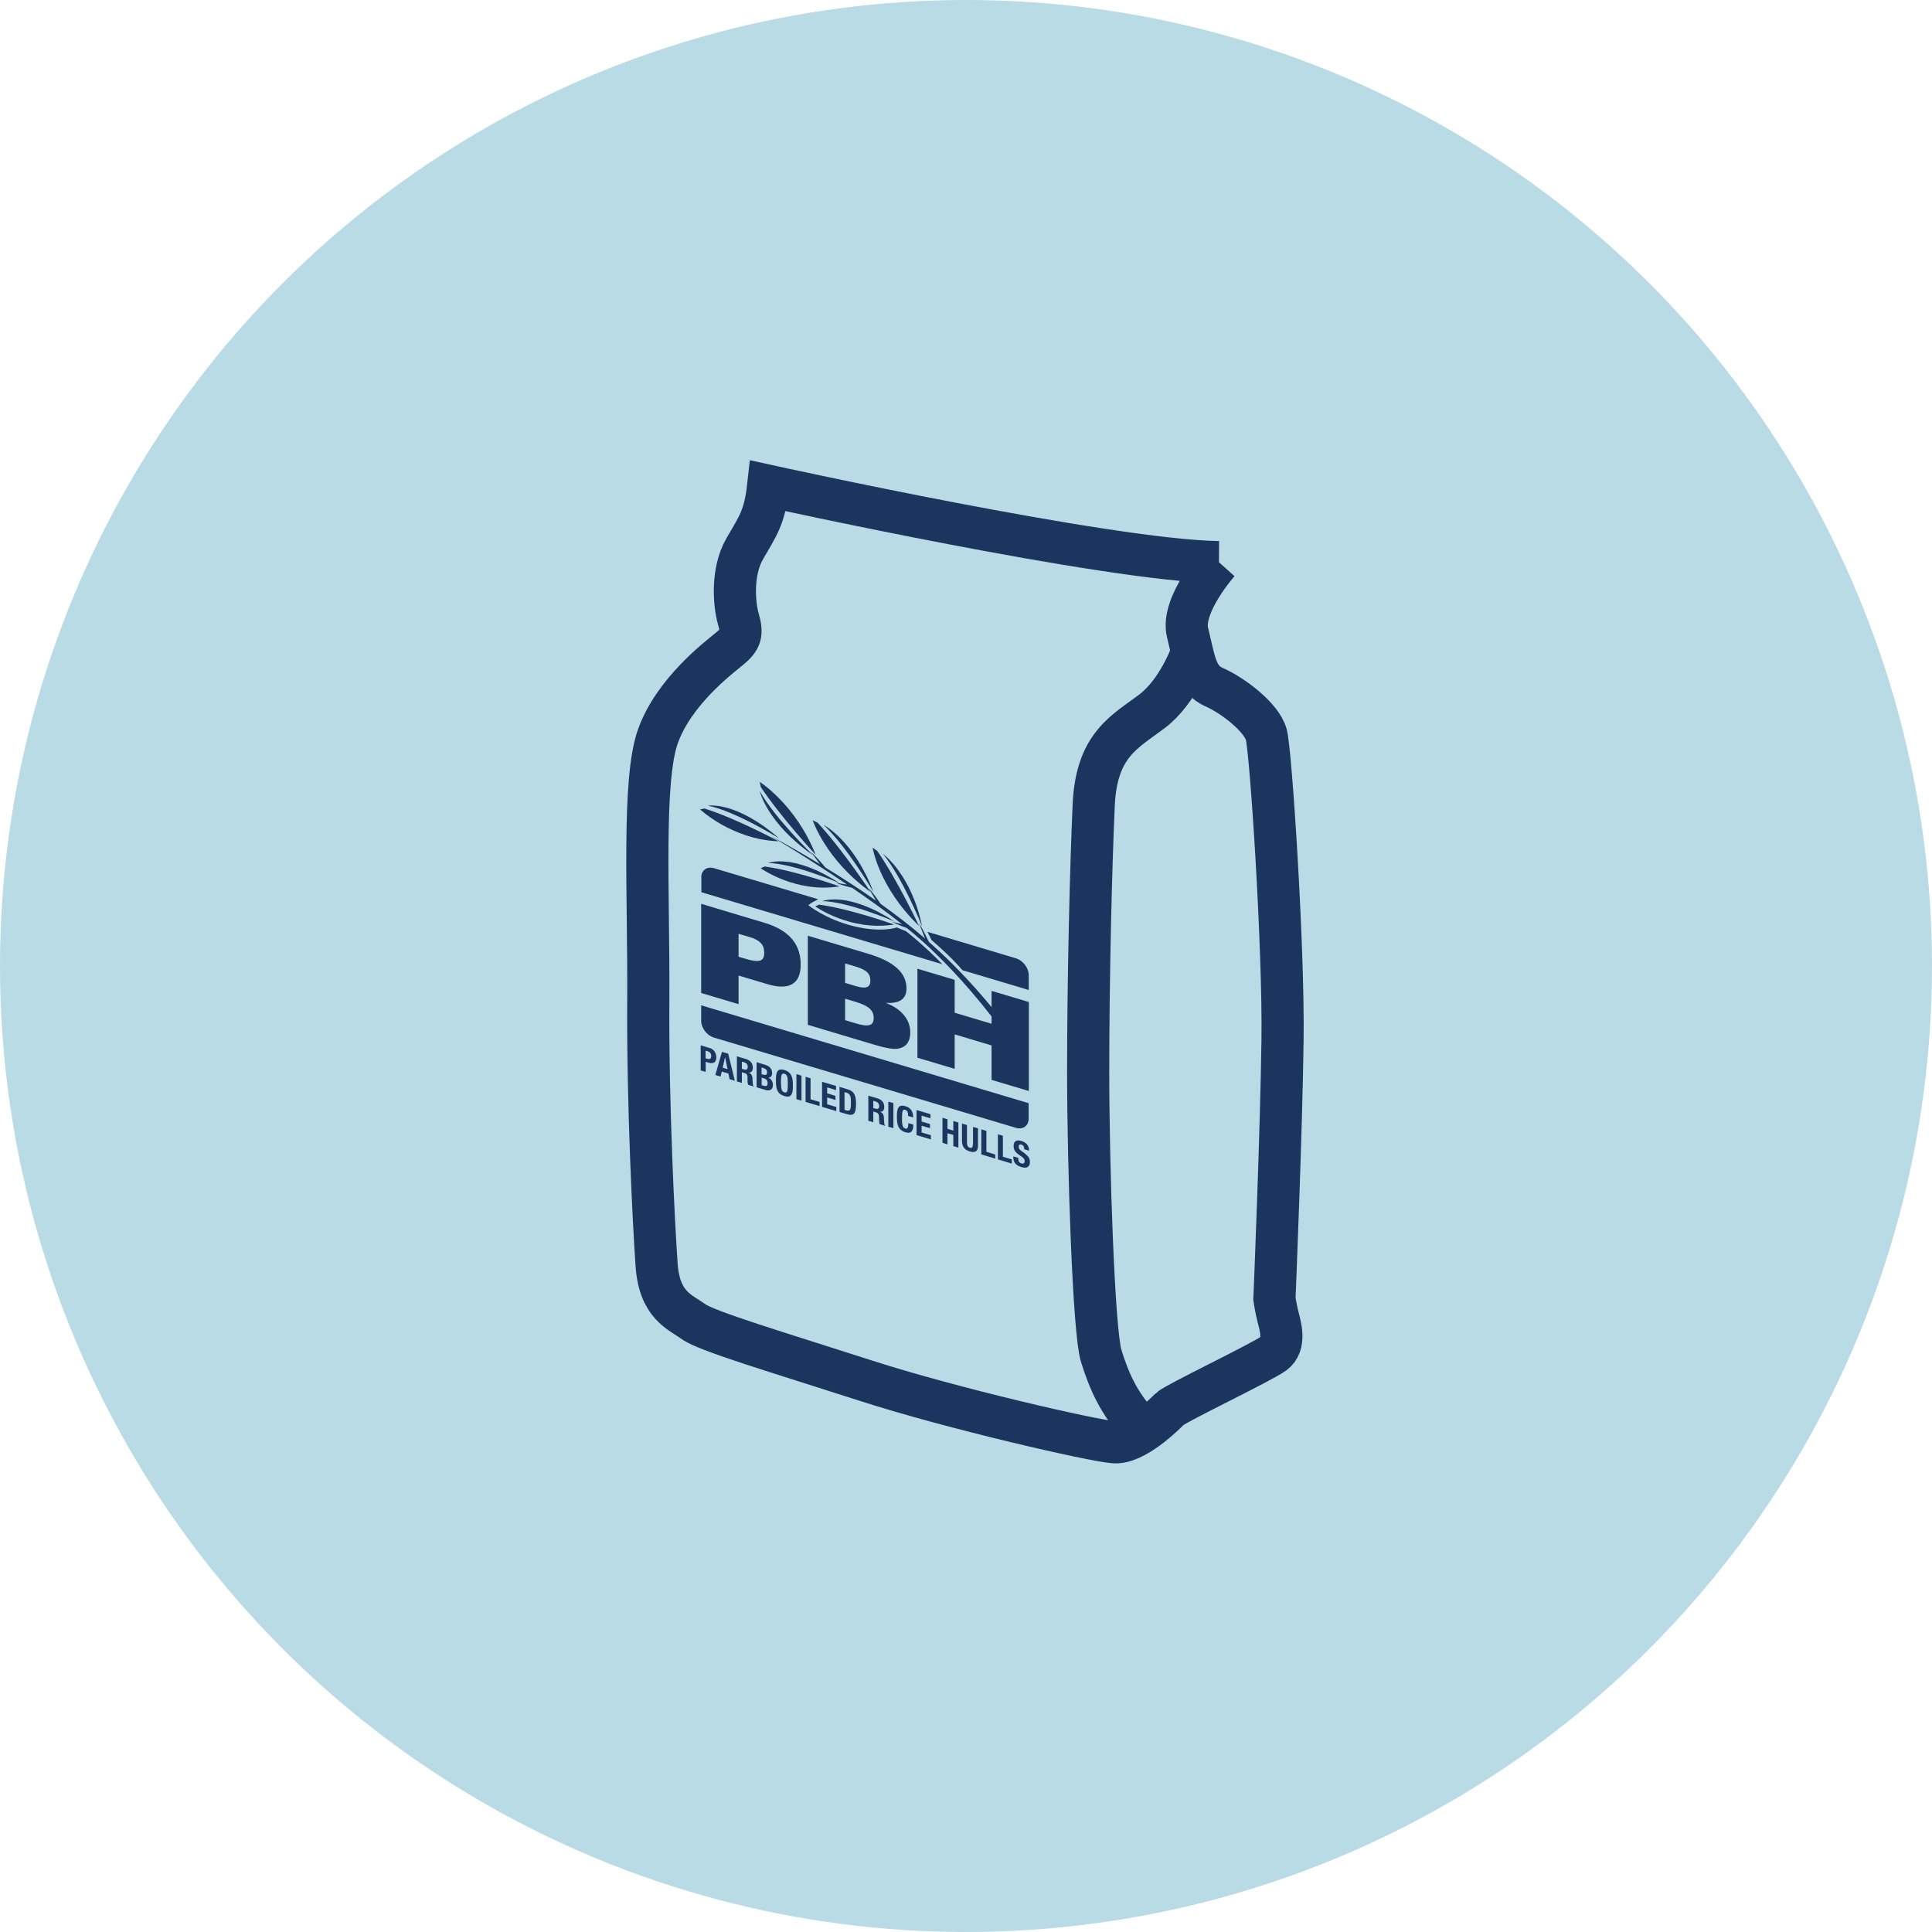 <?xml version="1.0" encoding="UTF-8"?>
<svg id="Layer_1" data-name="Layer 1" xmlns="http://www.w3.org/2000/svg" viewBox="0 0 198 198">
  <defs>
    <style>
      .cls-1 {
        fill: #b9dbe5;
      }

      .cls-2 {
        fill: #1c355e;
      }

      .cls-3 {
        fill: none;
        stroke: #1c355e;
        stroke-miterlimit: 10;
        stroke-width: 4.32px;
      }
    </style>
  </defs>
  <circle class="cls-1" cx="99" cy="99" r="99"/>
  <g>
    <path class="cls-3" d="M124.91,57.61s-3.92,4.39-3.2,7.24c.71,2.85,.83,4.75,2.73,5.58s4.87,3.09,5.34,4.87,1.78,21.72,1.66,31.22c-.12,9.5-.83,26.59-.83,26.59,0,0,.14,.97,.36,1.83s.85,2.84-.43,3.77-10.09,5.12-10.66,5.69-3.55,3.55-5.69,3.41-16.7-3.48-25.51-6.33c-8.81-2.84-16.27-5.05-17.62-6.04s-3.48-1.63-3.77-5.83-.92-16.42-.85-27.08-.64-22.53,.99-27.08,6.11-7.96,7.32-8.95,1.35-1.56,.92-3.06-.71-4.83,.64-7.18,2.06-3.2,2.42-6.47c0,0,34.87,7.68,46.18,7.82Z"/>
    <path class="cls-3" d="M122.19,66.78s-1.38,4.04-4.13,6.12-5.69,3.41-5.97,9.57-.57,17.62-.57,27.38,.57,26.63,1.33,29.09,1.8,4.93,3.98,7.2"/>
    <g>
      <g>
        <path class="cls-2" d="M71.88,89.91v1.53l24.7,7.38c-1.94-2-3.72-3.38-3.72-3.38l-.95-.39s-1.55,.57-4.42-.13c-2.87-.7-4.65-2.15-4.65-2.15,.25-.23,.71-.46,1.01-.61l-10.66-3.18c-.73-.22-1.32,.2-1.32,.93"/>
        <path class="cls-2" d="M75.69,95.7l1.16,.34c1.09,.33,1.47,.83,1.47,1.59,0,.9-.49,1.05-1.85,.65l-.78-.23v-2.35Zm-3.82,6.07l3.82,1.14v-2.93l2.99,.89c1.91,.57,3.38,.21,3.38-2.01,0-2.38-1.53-3.63-3.72-4.29l-6.48-1.94v9.13Z"/>
        <path class="cls-2" d="M87.74,104.89l-1.13-.34v-2.2l1.13,.34c1.32,.4,1.8,.88,1.8,1.64s-.48,.96-1.8,.56m-1.13-6.15l1.12,.33c1.19,.36,1.47,.79,1.47,1.44,0,.61-.35,.89-1.46,.56l-1.13-.34v-2Zm6.29,2.56c0-1.54-1.16-2.72-3.91-3.55l-6.2-1.85v9.13l6.69,2c1.96,.59,2.55,.56,3.14,.23,.4-.22,.67-.74,.67-1.44,0-1.57-1.23-2.56-2.51-3.04,1.19,.07,2.12-.24,2.12-1.48"/>
        <path class="cls-2" d="M94.18,94.89s-2.12-4.56-4.28-7.69l-.47-.33s.63,4.05,4.75,8.02"/>
        <path class="cls-2" d="M77.86,81.07s.73,3.3,5.5,6.6c0,0-3.95-3.79-5.5-6.6"/>
        <path class="cls-2" d="M83.59,87.59c-2.04-5.13-5.73-7.46-5.73-7.46l.11,.53c2.11,3.16,5.62,6.94,5.62,6.94"/>
        <path class="cls-2" d="M79.86,85.93c-4.45-3.87-7.29-3.36-7.29-3.36,2.79,.56,7.29,3.36,7.29,3.36"/>
        <path class="cls-2" d="M79.8,86.22s-4.32-2.33-7.6-3.36l-.45,.09s3.27,3.09,8.05,3.27"/>
        <path class="cls-2" d="M78.7,88.44c2.61,.05,7.09,1.96,7.37,2.09-.26-.04-.38-.05-.38-.05,0,0,.57,.26,1.64,.51,1.75,1.19,3.53,2.47,5.12,3.73-.7-.18-1.04-.26-1.04-.26,0,0,.52,.29,1.53,.65,.57,.46,1.1,.91,1.6,1.36,1.58,1.41,4.16,3.95,7.08,7.7v.75l-3.78-1.13v-3.37l-3.82-1.14v9.12l3.82,1.14v-3.53l3.78,1.13v3.53l3.82,1.14v-9.12l-3.82-1.14v1.66c-2.34-2.83-4.4-4.86-5.82-6.14-.2-.18-.4-.37-.61-.55-.53-1.14-1.03-1.97-1.03-1.97,0,0,.28,.71,.64,1.63-1.41-1.22-2.97-2.42-4.54-3.54-.75-1.11-1.24-1.64-1.24-1.64,0,0,.24,.43,.76,1.3-1.79-1.25-3.57-2.4-5.17-3.38-.88-1.05-1.5-1.62-1.5-1.62,0,0,.3,.43,.93,1.27-2.93-1.78-5.08-2.91-5.08-2.91,0,0,3.73,2.2,7.85,4.99-.31-.05-.55-.08-.73-.11-4.81-3.16-7.37-2.09-7.37-2.09"/>
        <path class="cls-2" d="M77.96,88.98s3.59,2.58,8.08,1.86c0,0-4.43-1.59-7.67-2.04l-.41,.18Z"/>
        <path class="cls-2" d="M89.52,91.42c-2.03-5.33-5.12-6.88-5.12-6.88,2.39,2.19,5.12,6.88,5.12,6.88"/>
        <path class="cls-2" d="M89.21,91.4s-2.83-4.29-5.42-7.09l-.5-.24s1.35,4.07,5.92,7.33"/>
        <path class="cls-2" d="M84.29,92.35c2.7,.06,7.38,2.09,7.38,2.09-4.82-3.16-7.38-2.09-7.38-2.09"/>
        <path class="cls-2" d="M83.55,92.89s3.59,2.58,8.08,1.86c0,0-4.43-1.59-7.67-2.04l-.41,.18Z"/>
        <path class="cls-2" d="M94.5,94.94c-1.1-5.35-4.01-7.43-4.01-7.43,2.06,2.52,4.01,7.43,4.01,7.43"/>
        <path class="cls-2" d="M98.63,99.43l6.8,2.03v-1.53c0-.73-.59-1.5-1.32-1.72l-9.06-2.71,.42,.84c1.88,1.63,2.79,2.64,3.16,3.09"/>
        <path class="cls-2" d="M71.86,103.27v1.35c0,.73,.59,1.51,1.32,1.72l30.92,9.24c.73,.22,1.32-.2,1.32-.93v-1.59l-33.56-10.03v.24Z"/>
        <path class="cls-2" d="M92.77,115.65c-.22-.07-.33-.24-.33-1.02,0-.73,.06-.97,.32-.89,.23,.07,.31,.25,.31,.63l.51,.15c0-.37-.05-.93-.79-1.15-.77-.23-.87,.29-.87,1.07s.1,1.36,.87,1.6c.68,.2,.81-.24,.81-.79l-.51-.15c0,.56-.14,.61-.32,.56"/>
      </g>
      <polygon class="cls-2" points="97.7 115.87 97.1 115.69 97.1 114.71 96.59 114.55 96.59 117.12 97.1 117.28 97.1 116.14 97.7 116.31 97.7 117.46 98.22 117.61 98.22 115.04 97.7 114.89 97.7 115.87"/>
      <polygon class="cls-2" points="94.45 115.37 95.31 115.62 95.31 115.2 94.45 114.94 94.45 114.34 95.36 114.61 95.36 114.19 93.93 113.76 93.93 116.33 95.4 116.77 95.4 116.34 94.45 116.06 94.45 115.37"/>
      <polygon class="cls-2" points="91.04 115.47 91.56 115.62 91.56 113.05 91.04 112.9 91.04 115.47"/>
      <g>
        <path class="cls-2" d="M99.7,117.27c0,.25-.06,.43-.3,.36-.24-.07-.3-.28-.3-.54v-1.79l-.51-.15v1.79c0,.69,.4,.95,.82,1.07,.42,.12,.82,.07,.82-.58v-1.79l-.51-.15v1.79Z"/>
        <path class="cls-2" d="M105.07,118.24l-.4-.29c-.22-.16-.27-.27-.27-.43s.06-.28,.29-.21c.2,.06,.28,.22,.28,.47l.49,.15v-.07c0-.49-.33-.79-.79-.93-.49-.15-.79,.02-.79,.52,0,.43,.21,.68,.67,.98,.34,.22,.46,.34,.46,.58,0,.22-.15,.27-.31,.23-.27-.08-.34-.26-.34-.5v-.08l-.51-.15v.1c0,.48,.23,.82,.81,.99,.56,.17,.89,.02,.89-.52,0-.31-.1-.54-.49-.83"/>
      </g>
      <polygon class="cls-2" points="102.27 118.82 103.69 119.25 103.69 118.82 102.78 118.55 102.78 116.4 102.27 116.25 102.27 118.82"/>
      <polygon class="cls-2" points="100.57 118.31 102 118.74 102 118.32 101.09 118.04 101.09 115.9 100.57 115.74 100.57 118.31"/>
      <g>
        <path class="cls-2" d="M80.39,111.95c-.3-.09-.35-.37-.35-1.06s.05-.94,.35-.85c.3,.09,.35,.37,.35,1.06s-.05,.94-.35,.85m0-2.29c-.77-.23-.87,.29-.87,1.08s.1,1.36,.87,1.59c.77,.23,.87-.29,.87-1.07s-.1-1.36-.87-1.6"/>
        <path class="cls-2" d="M72.54,108.53l-.23-.07v-.78l.22,.06c.26,.08,.36,.25,.36,.5s-.14,.34-.34,.28m.16-1.12l-.9-.27v2.57l.51,.15v-1.03l.28,.08c.49,.15,.81,0,.81-.53,0-.39-.18-.82-.7-.98"/>
        <path class="cls-2" d="M78.26,111.27l-.2-.06v-.77l.22,.07c.23,.07,.39,.2,.39,.5s-.17,.34-.42,.26m-.2-1.87l.19,.06c.25,.08,.37,.2,.37,.45s-.13,.3-.41,.22l-.15-.04v-.67Zm.69,1.04h0c.25,0,.39-.18,.39-.45,0-.49-.3-.74-.73-.87l-.86-.26v2.57l.87,.26c.6,.18,.8-.11,.8-.51,0-.34-.18-.61-.46-.74"/>
        <path class="cls-2" d="M76.25,109.6l-.22-.06v-.74l.24,.07c.23,.07,.36,.23,.36,.46,0,.28-.14,.34-.39,.27m.89,1.23c0-.55-.06-.76-.41-.91h0c.29,.02,.43-.17,.43-.51,0-.44-.26-.74-.68-.87l-.95-.28v2.57l.51,.15v-1.09l.28,.08c.21,.06,.3,.21,.3,.42v.5c.02,.1,.03,.2,.08,.29l.56,.17v-.02c-.1-.08-.11-.22-.11-.5"/>
      </g>
      <path class="cls-2" d="M74.06,109.42l.25-1.08h0s.25,1.23,.25,1.23l-.5-.15Zm-.07-1.62l-.68,2.37,.54,.16,.12-.51,.68,.2,.12,.58,.54,.16-.68-2.77-.64-.19Z"/>
      <polygon class="cls-2" points="84.77 112.47 85.62 112.73 85.62 112.31 84.77 112.05 84.77 111.44 85.68 111.72 85.68 111.29 84.25 110.87 84.25 113.44 85.71 113.87 85.71 113.45 84.77 113.17 84.77 112.47"/>
      <g>
        <path class="cls-2" d="M86.78,113.81l-.23-.07v-1.81l.22,.06c.39,.12,.44,.43,.44,1.01,0,.7-.07,.9-.43,.8m.1-2.16l-.84-.25v2.57l.81,.24c.68,.2,.88-.15,.88-1.06,0-.76-.13-1.29-.85-1.5"/>
        <path class="cls-2" d="M89.72,113.62l-.22-.06v-.74l.24,.07c.23,.07,.36,.23,.36,.46,0,.28-.14,.34-.39,.27m.89,1.23c0-.55-.06-.76-.41-.91h0c.29,.02,.43-.17,.43-.51,0-.44-.26-.74-.68-.86l-.95-.28v2.57l.51,.15v-1.09l.28,.08c.21,.06,.3,.21,.3,.42l.02,.5c0,.1,.01,.2,.06,.29l.56,.17v-.02c-.1-.08-.11-.22-.11-.5"/>
      </g>
      <polygon class="cls-2" points="83.07 110.51 82.56 110.36 82.56 112.93 83.99 113.36 83.99 112.93 83.07 112.66 83.07 110.51"/>
      <polygon class="cls-2" points="81.62 112.65 82.14 112.8 82.14 110.24 81.62 110.08 81.62 112.65"/>
    </g>
  </g>
</svg>